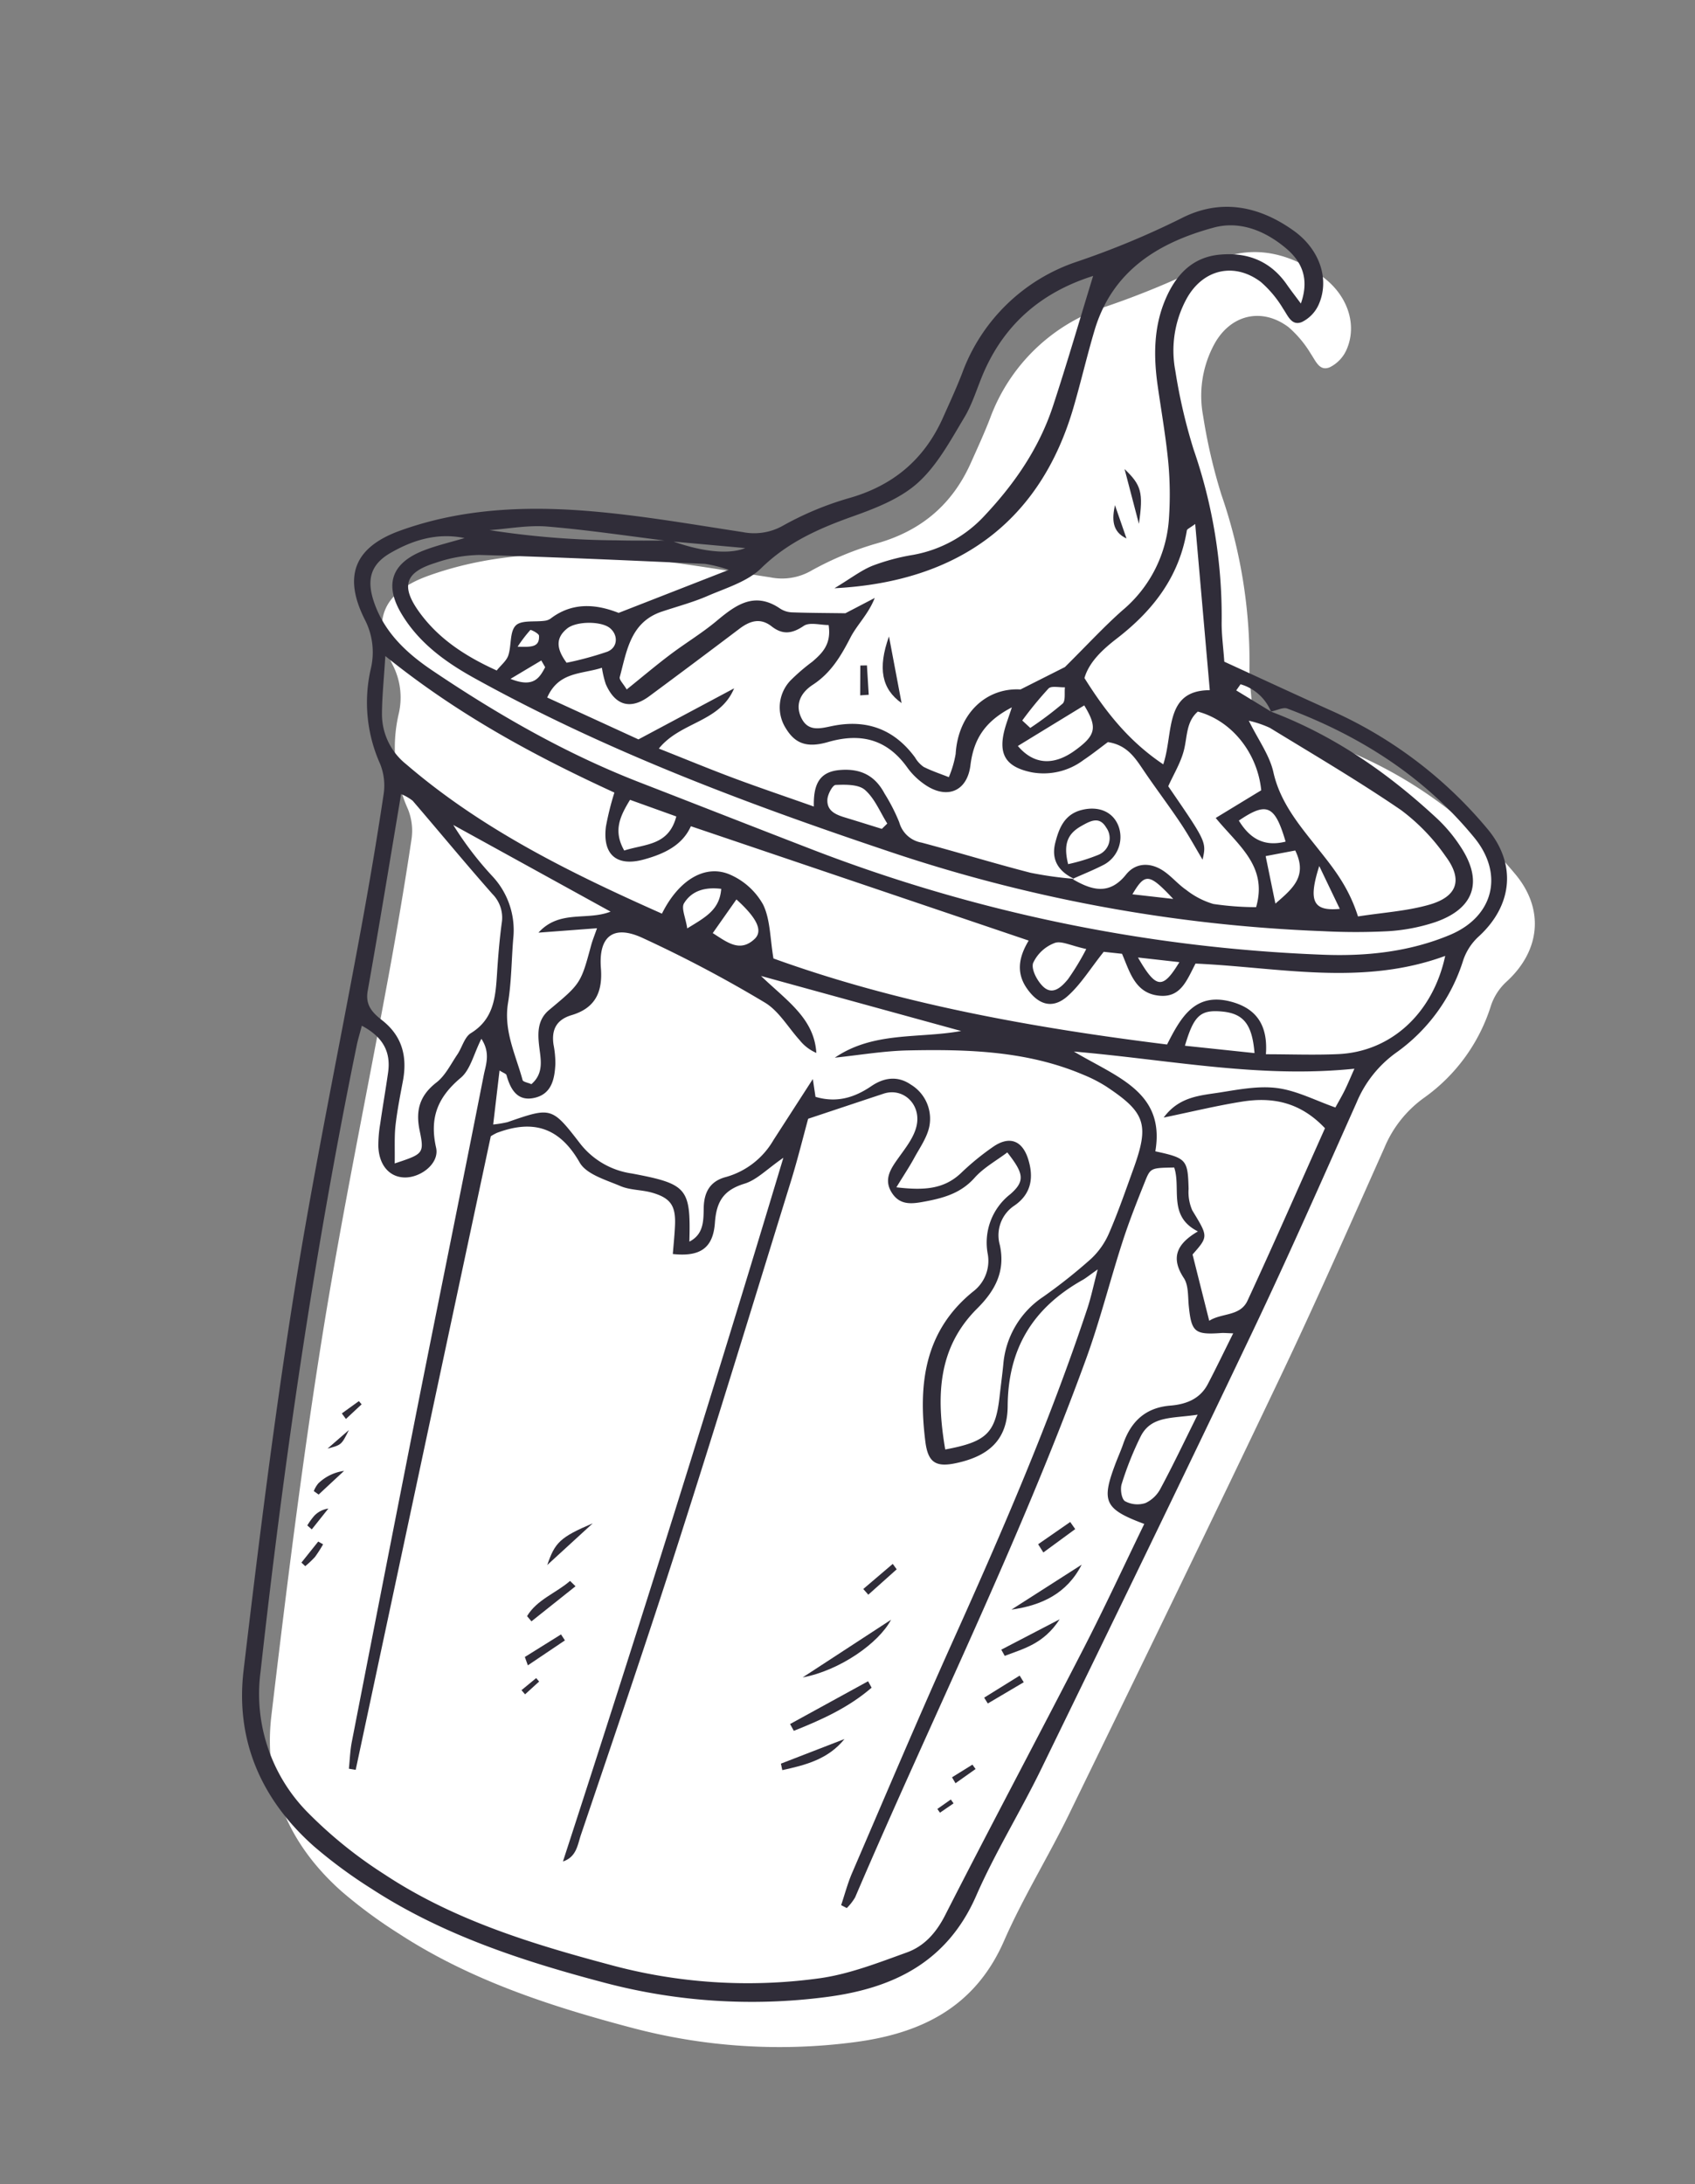 <svg xmlns="http://www.w3.org/2000/svg" width="298.8" height="385.024" viewBox="0 0 298.8 385.024">
  <rect x="0" y="0" width="298.8" height="385.024" fill="#808080" stroke="none"/>
  <g id="グループ_2466" data-name="グループ 2466" transform="translate(-1409.46 -2575.542)">
    <g id="グループ_33" data-name="グループ 33" transform="translate(1141.178 2133.51) rotate(16)">
      <g id="グループ_2464" data-name="グループ 2464">
        <path id="パス_58" data-name="パス 58" d="M613.976,404.893c7.416,1.121,14.159,2.189,20.918,3.152a76.264,76.264,0,0,1,31.636,12.28c6.8,4.5,8.2,11.8,3.886,18.795a10.037,10.037,0,0,0-1.449,4.7,31.431,31.431,0,0,1-6.889,18.981,20.5,20.5,0,0,0-4.267,10.365c-2.076,14.673-4.077,29.363-6.515,43.98-4.691,28.122-9.607,56.209-14.547,84.287-1.449,8.237-3.749,16.342-4.858,24.614-1.7,12.7-9.616,19.762-20.537,24.464a101.427,101.427,0,0,1-38.249,8.329c-14.863.315-29.69-.21-44.063-4.616a85.109,85.109,0,0,1-11.745-4.364c-11.2-5.348-18.506-14.134-20.5-26.418-3.574-21.958-7.028-43.954-9.723-66.034-2.647-21.7-4.259-43.528-6.391-65.293-.779-7.946-1.661-15.884-2.7-23.8a10.2,10.2,0,0,0-2.089-5.089,26.436,26.436,0,0,1-6.191-15.644,12.529,12.529,0,0,0-3.422-8.073c-5.8-6.292-5.286-11.743,1.7-16.787,9.419-6.8,20.31-10.378,31.559-12.58,8.757-1.716,17.669-2.667,26.531-3.8a10.308,10.308,0,0,0,6.459-2.986,55.235,55.235,0,0,1,9.736-7.829c6.99-4.28,11.052-10.268,12.194-18.311.4-2.823.837-5.646,1.089-8.483a32.5,32.5,0,0,1,14.016-24.44A147.84,147.84,0,0,0,585.1,331.908c5.656-5.348,12.569-5.958,19.721-3.4,5.323,1.9,8.466,6.5,7.8,11.285a6.28,6.28,0,0,1-1.982,3.769c-1.532,1.224-2.647-.34-3.833-1.323a19.441,19.441,0,0,0-5.1-3.463c-5.492-2.1-10.408.661-11.741,6.4a19.1,19.1,0,0,0,1.577,12.8,96.267,96.267,0,0,0,6.919,12.447,90.013,90.013,0,0,1,13.1,27.723C612.142,400.328,613.082,402.419,613.976,404.893Z" transform="translate(12.275 5.01)" fill="#fff"/>
      </g>
      <g id="グループ_32" data-name="グループ 32" transform="translate(467.661 325.747)">
        <path id="パス_59" data-name="パス 59" d="M616.913,403.591c7.413,1.121,14.157,2.189,20.916,3.155a76.219,76.219,0,0,1,31.635,12.278c6.8,4.5,8.205,11.8,3.887,18.8a10.024,10.024,0,0,0-1.447,4.7,31.46,31.46,0,0,1-6.891,18.983,20.488,20.488,0,0,0-4.267,10.362c-2.074,14.673-4.077,29.363-6.515,43.98-4.691,28.121-9.607,56.209-14.547,84.287-1.449,8.237-3.747,16.342-4.856,24.616-1.7,12.7-9.616,19.76-20.539,24.464a101.445,101.445,0,0,1-38.249,8.327c-14.861.315-29.69-.21-44.063-4.616a85.211,85.211,0,0,1-11.745-4.364c-11.2-5.346-18.506-14.131-20.5-26.418C496.154,600.18,492.7,578.184,490,556.1c-2.647-21.7-4.257-43.528-6.39-65.294-.777-7.946-1.661-15.884-2.7-23.8a10.2,10.2,0,0,0-2.091-5.089,26.439,26.439,0,0,1-6.191-15.644,12.519,12.519,0,0,0-3.422-8.073c-5.8-6.29-5.284-11.743,1.7-16.785,9.419-6.8,20.31-10.378,31.561-12.582,8.755-1.714,17.667-2.667,26.531-3.8a10.3,10.3,0,0,0,6.457-2.985,55.165,55.165,0,0,1,9.738-7.827c6.99-4.28,11.049-10.268,12.192-18.313.4-2.823.839-5.646,1.089-8.484a32.5,32.5,0,0,1,14.016-24.44,147.558,147.558,0,0,0,15.542-12.383c5.656-5.348,12.571-5.958,19.724-3.4,5.32,1.9,8.464,6.493,7.8,11.283a6.284,6.284,0,0,1-1.984,3.769c-1.532,1.224-2.645-.338-3.831-1.323a19.435,19.435,0,0,0-5.1-3.463c-5.494-2.1-10.407.661-11.741,6.4a19.1,19.1,0,0,0,1.575,12.8,96.253,96.253,0,0,0,6.919,12.447,89.95,89.95,0,0,1,13.1,27.726C615.077,399.026,616.016,401.117,616.913,403.591Zm-99.641,6.5c-7.219,1.134-14.476,2.074-21.639,3.493-3.306.655-6.425,2.247-9.631,3.416a151.8,151.8,0,0,0,22.165-4.481c3.037-.783,6.039-1.7,9.059-2.56,5.029.387,10.29-.214,12.982-2.341Zm109.992-.312c11.888.978,22.94,4.76,33.491,10.133a26.862,26.862,0,0,1,5.164,3.529c5.564,4.747,5.4,9.813-.614,14.033a32.511,32.511,0,0,1-7.6,3.844,110.768,110.768,0,0,1-10.964,3.135,271.933,271.933,0,0,1-78.1,7.553c-26.262-1.179-52.386-3.281-78.075-9.209-5.622-1.3-10.972-3.242-15.3-7.24-4.486-4.143-4.3-8.19.563-11.9,1.992-1.517,4.214-2.739,6.331-4.1-4.927.39-8.674,2.859-11.829,6.125-2.853,2.956-2.771,5.774-.332,9.226,3.244,4.595,8,6.988,13.113,8.648,13.233,4.3,26.7,7.623,40.6,8.892,10.795.984,21.583,2.016,32.38,2.981a279.522,279.522,0,0,0,91.748-6.977c7.443-1.817,14.538-4.689,20.569-9.521,6.566-5.26,6.226-12.967-.591-17.68-11.409-7.887-24.235-11.677-37.93-12.779-.837-.069-1.755.865-2.643,1.3a8.294,8.294,0,0,0-6.482-3.148c-.146.417-.289.833-.434,1.25Zm-25.532,38.009c3.741.957,7.037,1.057,8.877-3.366,1-2.4,3.313-3.185,5.746-2.547,1.8.471,3.407,1.641,5.19,2.234a14.213,14.213,0,0,0,5.284,1.064,52.044,52.044,0,0,0,7.4-1.537c.009-7.525-6.009-9.569-11.178-13.151,2.442-2.647,4.4-4.775,6.367-6.9-2.459-6.151-8.372-10.363-14.568-10.255-1.472,2.251-.584,4.659-.484,7.092.1,2.343-.58,4.721-.9,7,9.19,7.582,9.19,7.582,9.385,10.769-1.678-1.569-3.521-3.439-5.517-5.128-2.881-2.438-5.911-4.7-8.8-7.122-2.065-1.727-4.049-3.51-7.443-3.069-.969,1.265-2.057,2.8-3.27,4.235a11.687,11.687,0,0,1-8.222,4.589c-4.475.33-6.448-1.3-6.609-5.693-.043-1.186.071-2.376.141-4.353-3.919,3.711-4.918,7.27-4.205,11.814.749,4.77-2.51,7.069-7.045,5.408a12.48,12.48,0,0,1-3.486-1.9c-4.818-3.856-9.6-3.73-14.735-.509-3.345,2.1-5.545,1.8-7.784-.255a6.871,6.871,0,0,1-1.571-8.336,34.627,34.627,0,0,1,2.8-4.267c1.269-1.93,2.405-3.9.976-7-1.4.411-3.373.392-4.175,1.353-1.607,1.922-3.148,2.56-5.423,1.639-2.371-.957-3.966.148-5.352,1.995q-5.952,7.932-11.991,15.8c-2.5,3.24-5.323,3.236-7.963.032a17.559,17.559,0,0,1-1.434-2.562c-3.178,2.125-7.133,2.733-7.826,7.7l17.494,2.66,13.731-13.3c-.76,6.489-7.441,8.214-9.828,13.864,5.143.505,9.633,1.017,14.136,1.37,4.689.368,9.389.586,14.945.92-1.087-3.508-.9-6.082,2.56-7.422s6.283-.82,8.807,1.8a32.372,32.372,0,0,1,3.874,4.143,4.95,4.95,0,0,0,4.756,2.356c6.647-.131,13.3,0,19.946-.184a65.723,65.723,0,0,0,7.692-1.087ZM488.451,507.18c.036,1.62.013,2.56.083,3.493,2.872,37.2,7.876,74.132,14.144,110.9A29.731,29.731,0,0,0,517.307,643a77.583,77.583,0,0,0,16.2,6.87c13.785,4.345,28.1,4.631,42.379,4.372a92.436,92.436,0,0,0,36.571-7.974c4.777-2.153,9.083-5.447,13.37-8.543,2.656-1.92,4.019-4.755,4.683-8.167,3.377-17.359,7.073-34.653,10.515-52,1.575-7.942,2.816-15.953,4.218-23.98-7.43-.574-8.37-1.7-7.826-8.578.1-1.327.3-2.647.37-3.974.227-4.195,2.046-7.227,6.11-8.758,2.607-.982,4.719-2.555,5.32-5.474.646-3.137,1.181-6.3,1.836-9.83-1.085.278-1.6.364-2.078.539-4.362,1.594-5.068,1.263-6.763-2.981-.629-1.571-1.036-3.521-2.206-4.526-3.15-2.7-3-5.333.116-8.591-5.873-1.1-4.914-6.5-7.127-9.676-3.9,1.2-4,1.2-4.261,3.747-.387,3.78-.76,7.572-.886,11.366-.24,7.219.017,14.467-.488,21.665-2.414,34.369-8.678,68.262-12.971,102.4a9.317,9.317,0,0,1-.892,2.211L612.4,632.9c.09-2.016.039-4.049.3-6.044,1.885-14.707,3.677-29.431,5.8-44.106,3.024-20.9,5.761-41.816,6.632-62.935.083-2.014-.073-4.036-.143-7.107-1.184,1.468-1.571,2.044-2.05,2.53-6.992,7.08-9.331,15.15-6.566,25.012,1.605,5.727-.783,9.406-5.975,12.171-3.225,1.719-4.787,1.263-6.256-2.17-3.989-9.331-5.547-18.628.783-27.7a6.79,6.79,0,0,0,.708-7.052,10.813,10.813,0,0,1,.9-11.3c1.918-2.968,1.218-4.19-2.551-6.915-1.46,1.943-3.272,3.73-4.31,5.892-1.528,3.178-4.079,4.815-7.026,6.309-2.157,1.091-4.184,2.1-6.283.231s-1.323-4.062-.527-6.3c.689-1.941,1.535-4,1.492-5.99-.083-4.043-4.107-6.172-7.169-4.083-3.664,2.5-7.319,5.012-11.555,7.912.034,3.219.195,7.381.109,11.54-.454,22.052-.826,44.1-1.5,66.15-.558,18.24-1.462,36.47-2.324,54.7-.086,1.8.34,3.953-1.751,5.372,1.515-43.028,2.609-86.008,3.159-129.947-2.228,2.712-3.418,5.034-5.316,6.271-3.214,2.093-3.914,4.334-3.125,8.066.946,4.471-.933,6.525-5.614,7.345-.327-1.618-.616-3.257-1-4.873-.807-3.426-2.05-4.511-5.5-4.514-1.892,0-3.827.648-5.671.419-2.771-.345-6.331-.33-8.053-2.007-5.162-5.036-10.039-5.038-15.48-1a9.1,9.1,0,0,0-.865.865q3.939,56.866,7.891,113.918l-1.209.141c-.276-1.567-.672-3.125-.809-4.7q-2.6-29.839-5.126-59.68c-1.661-19.9-3.214-39.8-4.909-59.7-.158-1.86.116-4.06-2.168-6.037-.563,2.953-.357,5.77-1.6,7.612-2.949,4.381-3.394,8.267-.783,13.042,1.367,2.5-1.154,5.864-3.919,6.581-2.57.666-4.907-.852-5.93-4a22.691,22.691,0,0,1-.779-3.912c-.417-3.013-.736-6.039-1.156-9.053C494.677,510.26,492.667,508.077,488.451,507.18ZM575.942,344.6c-7.687,5.094-12.451,12.032-13.791,21.222-.439,3.007-.385,6.127-1.164,9.034-1.216,4.541-2.251,9.376-4.672,13.275-2.2,3.546-5.894,6.367-9.387,8.869-5.156,3.692-9.8,7.548-13.036,13.25-1.676,2.953-4.982,5.047-7.732,7.306-2.185,1.8-4.644,3.264-6.983,4.871-4.828,3.317-4.036,8.366-3.959,13.147.006.486.935.957,1.778,1.759,2.014-2.859,3.765-5.477,5.654-7.989,2.04-2.716,4.381-5.218,6.277-8.026,2.481-3.668,4.989-6.848,10.138-5.143a4.108,4.108,0,0,0,2.166.066c2.793-.687,5.56-1.479,9.117-2.446.929-.88,2.579-2.448,4.231-4.019-.285,3.056-1.693,5.385-2.192,7.895-.717,3.606-1.592,6.949-4.081,9.821-1.582,1.826-2.185,4.141-.3,6.211,1.862,2.044,3.775.779,5.663-.2,5.43-2.812,10.6-2.435,15.482,1.335a5.245,5.245,0,0,0,1.924,1.186c1.564.3,3.178.36,4.77.516a18.735,18.735,0,0,0,.028-4.265c-1.558-7,1.992-12.764,7.852-14.076,3-2.774,5.258-4.862,6.44-5.956,2.737-4.892,4.676-8.775,7-12.415a23.018,23.018,0,0,0,3.373-17.981,62.117,62.117,0,0,0-2.78-9.258c-1.669-4.24-3.672-8.349-5.539-12.511-2.129-4.753-3.529-9.684-2.9-14.932.548-4.567,2.391-8.473,7-10.29,4.576-1.8,8.935-1.415,12.865,1.791.931.76,1.9,1.466,3.3,2.536.287-4.732-1.99-7.212-5.237-8.655-4.323-1.922-9.113-2.465-13.23.026-8.646,5.228-15.079,12.235-15.193,23.165-.047,4.749.208,9.5.18,14.247-.122,20.455-10.682,34.91-31.721,42.12,2.331-2.513,3.647-4.327,5.344-5.654a37.024,37.024,0,0,1,6.335-3.809,22.537,22.537,0,0,0,10.3-10.262c3.518-6.863,5.9-14.035,6.2-21.757C575.767,360.681,575.79,352.75,575.942,344.6Zm-21.5,183.25c2.055-1.915,1.4-4.165.809-6.354-.723-2.684-.287-4.88,2.264-6.384a14.06,14.06,0,0,0,6.239-8.543c1.231-4.07,2.463-8.143,3.711-12.269.375.82.856,1.875,1.316,2.885,3.921.039,6.66-1.783,8.95-4.535,1.729-2.078,3.955-3.06,6.6-2.174a7.032,7.032,0,0,1,5.179,6.2c.154,1.988-.582,4.066-1.032,6.078-.381,1.714-.92,3.392-1.594,5.83,4.843-.79,8.15-1.975,10.266-5.567a45.537,45.537,0,0,1,4.216-6.067c2.191-2.617,4.58-2.421,6.482.46,1.828,2.769,2.236,5.665-.009,8.454a6.281,6.281,0,0,0-.631,7.458c2.249,4.154,1.445,7.946-.743,11.869-4.882,8.753-2.562,17.11,1.432,25.442,6.671-3.322,7.722-5.241,6.634-11.647-.319-1.875-.589-3.758-.933-5.629a15.864,15.864,0,0,1,3.467-13.333,93.633,93.633,0,0,0,6.292-8.8,13.555,13.555,0,0,0,1.8-5.265c.514-3.953.721-7.946.993-11.927.576-8.389-.653-10.219-8.631-12.734a25.157,25.157,0,0,0-4.462-.873c-10.658-1.312-20.8,1.291-30.812,4.385-4.13,1.276-8.066,3.182-12.09,4.8,5.3-6.375,13.312-7.291,20.109-10.658-11.854.133-23.708.263-36.588.4,5.562,2.949,11.075,4.593,13.113,10.352a7.645,7.645,0,0,1-3.473-1.37c-2.57-1.6-4.942-3.94-7.737-4.672a224.187,224.187,0,0,0-23.94-5.016c-5.507-.813-7.433,1.907-5.472,7.167,1.5,4.023.931,7.062-2.675,9.372-2.363,1.515-2.735,3.448-1.641,5.879a17.628,17.628,0,0,1,1.252,3.178c.58,2.487.845,5.136-1.7,6.658-2.789,1.665-4.61-.054-6.042-2.386-.131-.212-.614-.205-1.4-.443.524,3.208,1.012,6.194,1.547,9.461a20.064,20.064,0,0,0,2.3-1.085c6.688-4.693,6.746-4.779,13.348.083A14.057,14.057,0,0,0,541.36,519.1C551.324,518.165,552.084,518.722,554.444,527.845Zm-19.927-70.462c-.514,3.647-3.172,5.98-6.343,7.914-4.223,2.575-7.266,1.239-8.036-3.735a50.541,50.541,0,0,1-.216-6.164c-15.445-2.354-30.341-5.622-45.448-12.006.89,4.034,1.41,7,2.217,9.89a11.286,11.286,0,0,0,6.57,7.431c16.1,7.4,33.254,10.459,50.6,12.888,1.211-6.6,5-10.63,9.8-9.9a12.288,12.288,0,0,1,6.908,3.452c1.952,2.185,2.8,5.363,4.366,8.625,23.188,1.579,46.95-.794,70.879-4.548,1.014-5.28,2.185-10.232,8.747-10.365,4.68-.094,7.437,2.232,8.475,7.214,4.3-1.231,8.334-2.219,12.254-3.54,8.768-2.947,14.054-11.435,13.352-21.836-12.629,9.239-27.779,10.035-41.938,13.434-.661,3.266-.85,6.405-4.379,7.161-4.357.933-6.322-2.525-8.548-5.25-1.515.263-2.782.484-3.2.554-1.479,3.557-2.32,6.69-3.987,9.295-1.9,2.964-4.537,2.872-7.291.61-2.864-2.35-2.712-5.436-1.982-8.162ZM646.381,516c1.727-1.967,5.034-2.219,5.509-5.265,1.719-11.026,3.2-22.091,4.751-32.984-5.507-3.266-10.472-2.754-15.328-.49-4.06,1.892-7.963,4.124-12.522,6.515,1.6-4.334,5.149-5.511,8.3-6.977,3.082-1.436,6.26-3.058,9.551-3.54,3.444-.505,7.071.255,10.754.469.257-1.143.543-2.241.745-3.356.212-1.166.342-2.348.595-4.139-15.636,6.275-31.661,7.448-48.374,10.724,8.6,2.26,17.483,2.423,18.653,12.948,5.639-.372,5.907-.163,7.465,4.758a8.023,8.023,0,0,0,1.661,3.446c3.964,3.675,4.026,3.608,2.194,7.465C642.317,509,644.187,512.22,646.381,516ZM500.712,528.917c4.383-3,4.567-3.1,2.624-6.793-1.7-3.234-1.686-5.945.526-8.969,1.164-1.592,1.53-3.786,2.17-5.738.467-1.425.36-3.3,1.261-4.282,3.18-3.476,2.429-7.259,1.569-11.2-.651-2.966-1.254-5.95-1.693-8.952a5.914,5.914,0,0,0-2.992-4.469c-6.078-3.88-12.023-7.968-18.048-11.929a8.38,8.38,0,0,0-2.279-.561c1.355,11.993,2.716,23.467,3.9,34.957.267,2.607,1.928,3.5,3.9,4.3,4.167,1.695,6.042,4.952,6.446,9.271.248,2.645.469,5.3.912,7.919C499.344,524.43,500.014,526.33,500.712,528.917ZM528.48,412.109a23.584,23.584,0,0,0-4.325.137c-12.89,3.078-25.784,6.142-38.619,9.44a24.922,24.922,0,0,0-7.109,3.5c-4.732,3.084-4.77,5.674-.233,9.2,4.608,3.576,9.995,5.183,15.852,6.048.477-1.143,1.19-2.117,1.233-3.118.075-1.836-.933-4.062-.195-5.423.663-1.224,3.067-1.5,4.689-2.219a2.276,2.276,0,0,0,.89-.663c3.253-4.383,7.949-4.563,11.247-4.263Zm123.465,28.149c4.015-1.862,7.974-3.259,11.461-5.423,4.432-2.75,4.571-5.9.469-9.021a35.128,35.128,0,0,0-9.8-5.669c-8.631-2.866-17.459-5.134-26.232-7.561a18.626,18.626,0,0,0-3.91-.182c2.532,2.786,5.2,4.835,6.669,7.533,2.641,4.852,7.107,7.8,11.2,10.733C645.407,433.245,648.872,435.646,651.945,440.258ZM605.29,381.669c-.706.935-1.132,1.246-1.1,1.5.95,8.205-1.823,15.2-6.609,21.705-1.838,2.5-3.565,5.3-3.572,8.282,5.3,4.762,10.647,8.571,17.543,10.793.272-5.766-3.488-12.578,4.285-14.827C612.286,399.884,608.864,390.973,605.29,381.669ZM513.859,482.825c2.425-4.948,7.634-4.336,11.2-7.065-10.722-2.446-20.794-4.745-30.867-7.041a58.615,58.615,0,0,0,9.143,6.8,13.9,13.9,0,0,1,6.538,9.536c.743,3.717,1.8,7.394,2.241,11.146.578,4.954,3.825,8.421,6.217,12.374.173.289,1.014.173,1.693.268,1.659-2.551.319-4.745-.586-6.951-.89-2.17-1.485-4.317-.013-6.489,4.09-6.027,4.081-6.027,3.974-13.059-.011-.813.083-1.626.167-3.11Zm135.124,49.643c-4.088,1.894-7.814,2.395-8.6,6.448a57.166,57.166,0,0,0-.907,8.987c-.03.952.7,2.557,1.4,2.759a4.6,4.6,0,0,0,3.563-.685,5.767,5.767,0,0,0,1.853-3.242C647.252,542.321,647.99,537.861,648.983,532.468ZM595.3,417.8c-3.281,3.572-6.286,6.842-9.275,10.1,3.533,2.361,6.968,1.712,9.879-1.995C598.733,422.3,598.664,420.9,595.3,417.8Zm45.748,50.64c-1.853-4.927-3.908-6.209-7.747-5.421-3.542.728-4.366,2.061-4.4,7.557Zm-116.642-3.7c3.221-2.153,7.294-2.956,7.165-8.3-3.037-.2-5.872-.385-8.648-.569C521.961,459.32,521.615,462,524.4,464.743Zm42.6-16.186.661-1.164c-1.779-1.59-3.343-3.64-5.413-4.612-1.376-.646-3.546.028-5.209.576-.514.171-.89,1.943-.7,2.844.447,2.065,2.271,2.2,4.026,2.221C562.586,448.455,564.8,448.512,567.007,448.557Zm40.474,10.427c-2.791.188-4.666-.231-5.65.518a6.806,6.806,0,0,0-2.675,4.445c-.041,1.188,1.635,2.917,2.958,3.555,2.022.976,3.067-.993,3.728-2.485A44.362,44.362,0,0,0,607.481,458.984ZM505.512,435.727a58.127,58.127,0,0,0,6.363-3.85c1.594-1.235,1.068-3.356-.706-4.13-1.791-.781-6.016.417-7.229,2.153C502.488,431.978,502.966,433.775,505.512,435.727Zm40.277,31.852c-.779,2.245-1.543,4.454-2.375,6.855,2.911.86,5.549,2,7.366-1.019C551.866,471.611,550.209,469.749,545.79,467.579Zm87.577-33.057c1.346,2.575,2.532,4.843,3.959,7.576,2.194-3.381,4.173-6.2.783-9.964C636.615,432.885,635.132,433.632,633.367,434.522Zm2.675-3.426c-3.593-5.667-5.126-5.866-8.944-1.29C629.8,432.29,632.62,433.082,636.042,431.1ZM542.7,466.524c-2.844.449-4.9,1.746-5.6,4.246-.272.967.963,2.358,1.763,4.107C541.413,472.084,543.455,470.171,542.7,466.524Zm42.833-43.152q.86.437,1.721.869a61.628,61.628,0,0,0,4.293-5.68c.392-.646-.235-1.909-.4-2.889-.935.319-2.365.364-2.72,1A65.791,65.791,0,0,0,585.532,423.372ZM623.9,456.681c-2.446.415-4.559.77-7.244,1.226C621.268,462.359,622.407,462.156,623.9,456.681ZM642.931,433.6c-.2,6.564,1.194,7.976,5.562,6.262C646.815,437.974,645.276,436.241,642.931,433.6Zm-23.146,12.67c-5.355-3.2-6.037-3.048-7.144,1.2C614.88,447.093,616.949,446.745,619.785,446.27Zm-122.994-5.087c4.355.449,4.867-1.571,5.308-3.66l-.984-.95C499.884,437.882,498.655,439.194,496.791,441.182Zm-.357-5.793c2.316-.6,3.775-.952,3.088-2.906-.128-.364-1.676-.668-1.748-.537A24.2,24.2,0,0,0,496.434,435.389Z" transform="translate(-465.231 -325.747)" fill="#302d39"/>
        <path id="パス_60" data-name="パス 60" d="M525.781,459.6c4-4.625,8-9.247,12.171-14.063C537.019,450.075,531.735,456.628,525.781,459.6Z" transform="translate(-396.196 -189.165)" fill="#302d39"/>
        <path id="パス_61" data-name="パス 61" d="M537.891,451.847c-2.926,4.488-6.921,7.876-11.082,11.092-.323-.323-.644-.648-.967-.972l11.139-11.039Z" transform="translate(-396.127 -183.021)" fill="#302d39"/>
        <path id="パス_62" data-name="パス 62" d="M550.486,436.851c-1.083,5.584-4.785,8.837-9.714,11.022Q545.629,442.361,550.486,436.851Z" transform="translate(-379.104 -199.072)" fill="#302d39"/>
        <path id="パス_63" data-name="パス 63" d="M508.686,444.677c-1.787,2.917-3.576,5.836-5.68,9.271C503.207,449.773,503.83,448.621,508.686,444.677Z" transform="translate(-422.163 -190.149)" fill="#302d39"/>
        <path id="パス_64" data-name="パス 64" d="M526.017,463.3q4.786-3.631,9.573-7.259c-1.783,4.231-5.355,6.322-9.029,8.291Z" transform="translate(-395.927 -177.198)" fill="#302d39"/>
        <path id="パス_65" data-name="パス 65" d="M509.326,450.39q-2.88,4.045-5.761,8.086l-1-.67c.886-3.313,3.805-5.31,5.573-8.053Z" transform="translate(-422.663 -184.363)" fill="#302d39"/>
        <path id="パス_66" data-name="パス 66" d="M549.294,441.673c-1.526,4.993-4.721,6.741-7.531,8.867l-.886-.882C543.4,447.259,545.932,444.862,549.294,441.673Z" transform="translate(-378.985 -193.574)" fill="#302d39"/>
        <path id="パス_67" data-name="パス 67" d="M541.4,439.059l4.353-5.329q.6.482,1.194.961-2.135,2.754-4.265,5.507Z" transform="translate(-378.385 -202.63)" fill="#302d39"/>
        <path id="パス_68" data-name="パス 68" d="M503.319,459.775q2.517-2.793,5.034-5.583l.95.824q-2.533,3.014-5.068,6.027C503.929,460.618,503.625,460.2,503.319,459.775Z" transform="translate(-421.806 -179.302)" fill="#302d39"/>
        <path id="パス_69" data-name="パス 69" d="M533.278,441.806q-1.788,2.838-3.576,5.678l-1.13-.719,3.775-5.688Z" transform="translate(-393.014 -194.255)" fill="#302d39"/>
        <path id="パス_70" data-name="パス 70" d="M546.57,447.965l-5.059,5.346-.9-.809,4.944-5.462Z" transform="translate(-379.289 -187.455)" fill="#302d39"/>
        <path id="パス_71" data-name="パス 71" d="M482.843,451.063a4.832,4.832,0,0,1,.394-1.528,8.075,8.075,0,0,1,3.754-3.364q-1.583,2.623-3.163,5.248Z" transform="translate(-445.152 -188.446)" fill="#302d39"/>
        <path id="パス_72" data-name="パス 72" d="M483.487,456.73q.912-2.186,1.821-4.377l.961.231a23.045,23.045,0,0,1-.764,2.54,16.837,16.837,0,0,1-1.2,2.029Z" transform="translate(-444.417 -181.397)" fill="#302d39"/>
        <path id="パス_73" data-name="パス 73" d="M482.966,447.011c.762-1.171,1.522-2.343,2.716-4.186C485.147,445.712,485.147,445.712,482.966,447.011Z" transform="translate(-445.011 -192.261)" fill="#302d39"/>
        <path id="パス_74" data-name="パス 74" d="M506.377,458.652q-.883,1.425-1.761,2.851l-.809-.529q.95-1.38,1.9-2.759Z" transform="translate(-421.25 -174.714)" fill="#302d39"/>
        <path id="パス_75" data-name="パス 75" d="M483.3,443.223q1.146-1.457,2.292-2.913c.205.137.411.276.619.413q-.976,1.621-1.948,3.24Z" transform="translate(-444.634 -195.128)" fill="#302d39"/>
        <path id="パス_76" data-name="パス 76" d="M539.874,458.3l2.84-3.135.749.586q-1.355,1.692-2.712,3.386C540.458,458.852,540.167,458.573,539.874,458.3Z" transform="translate(-380.128 -178.197)" fill="#302d39"/>
        <path id="パス_77" data-name="パス 77" d="M539.431,460.667l1.819-2.254.659.52-1.855,2.241Z" transform="translate(-380.633 -174.488)" fill="#302d39"/>
        <path id="パス_78" data-name="パス 78" d="M483.108,453.392a11.979,11.979,0,0,1,.723-2,4.245,4.245,0,0,1,2.025-1.883l-1.8,4.334Z" transform="translate(-444.849 -184.637)" fill="#302d39"/>
        <path id="パス_79" data-name="パス 79" d="M509.009,367.731l5.378,10.688C510.346,377,508.626,373.713,509.009,367.731Z" transform="translate(-415.378 -277.878)" fill="#302d39"/>
        <path id="パス_80" data-name="パス 80" d="M528.923,357.712c-1.605-2.707-3.21-5.412-5.087-8.58C527.425,351.037,528.174,352.12,528.923,357.712Z" transform="translate(-398.414 -299.084)" fill="#302d39"/>
        <path id="パス_81" data-name="パス 81" d="M523.894,352.209l3.578,5.087C524.654,356.847,524.059,354.683,523.894,352.209Z" transform="translate(-398.348 -295.576)" fill="#302d39"/>
        <path id="パス_82" data-name="パス 82" d="M508.8,375.93l-1.425-5.059,1.115-.345q.864,2.446,1.729,4.89Z" transform="translate(-417.185 -274.692)" fill="#302d39"/>
        <path id="パス_83" data-name="パス 83" d="M531.78,389.647c-2.953-.486-4.843-2.074-4.94-5.186-.081-2.673.173-5.288,2.893-6.861,2.695-1.56,5.451-1.194,7.058,1.023a5.539,5.539,0,0,1-.64,7.174c-1.481,1.4-3.1,2.645-4.65,3.959Zm-1.725-2.2a32.256,32.256,0,0,0,4.683-3.054,3.169,3.169,0,0,0,0-4.989c-1.718-1.633-2.977-.4-4.265.905C528.675,382.131,528.075,384.038,530.055,387.443Z" transform="translate(-395.002 -267.712)" fill="#302d39"/>
      </g>
    </g>
  </g>
</svg>
